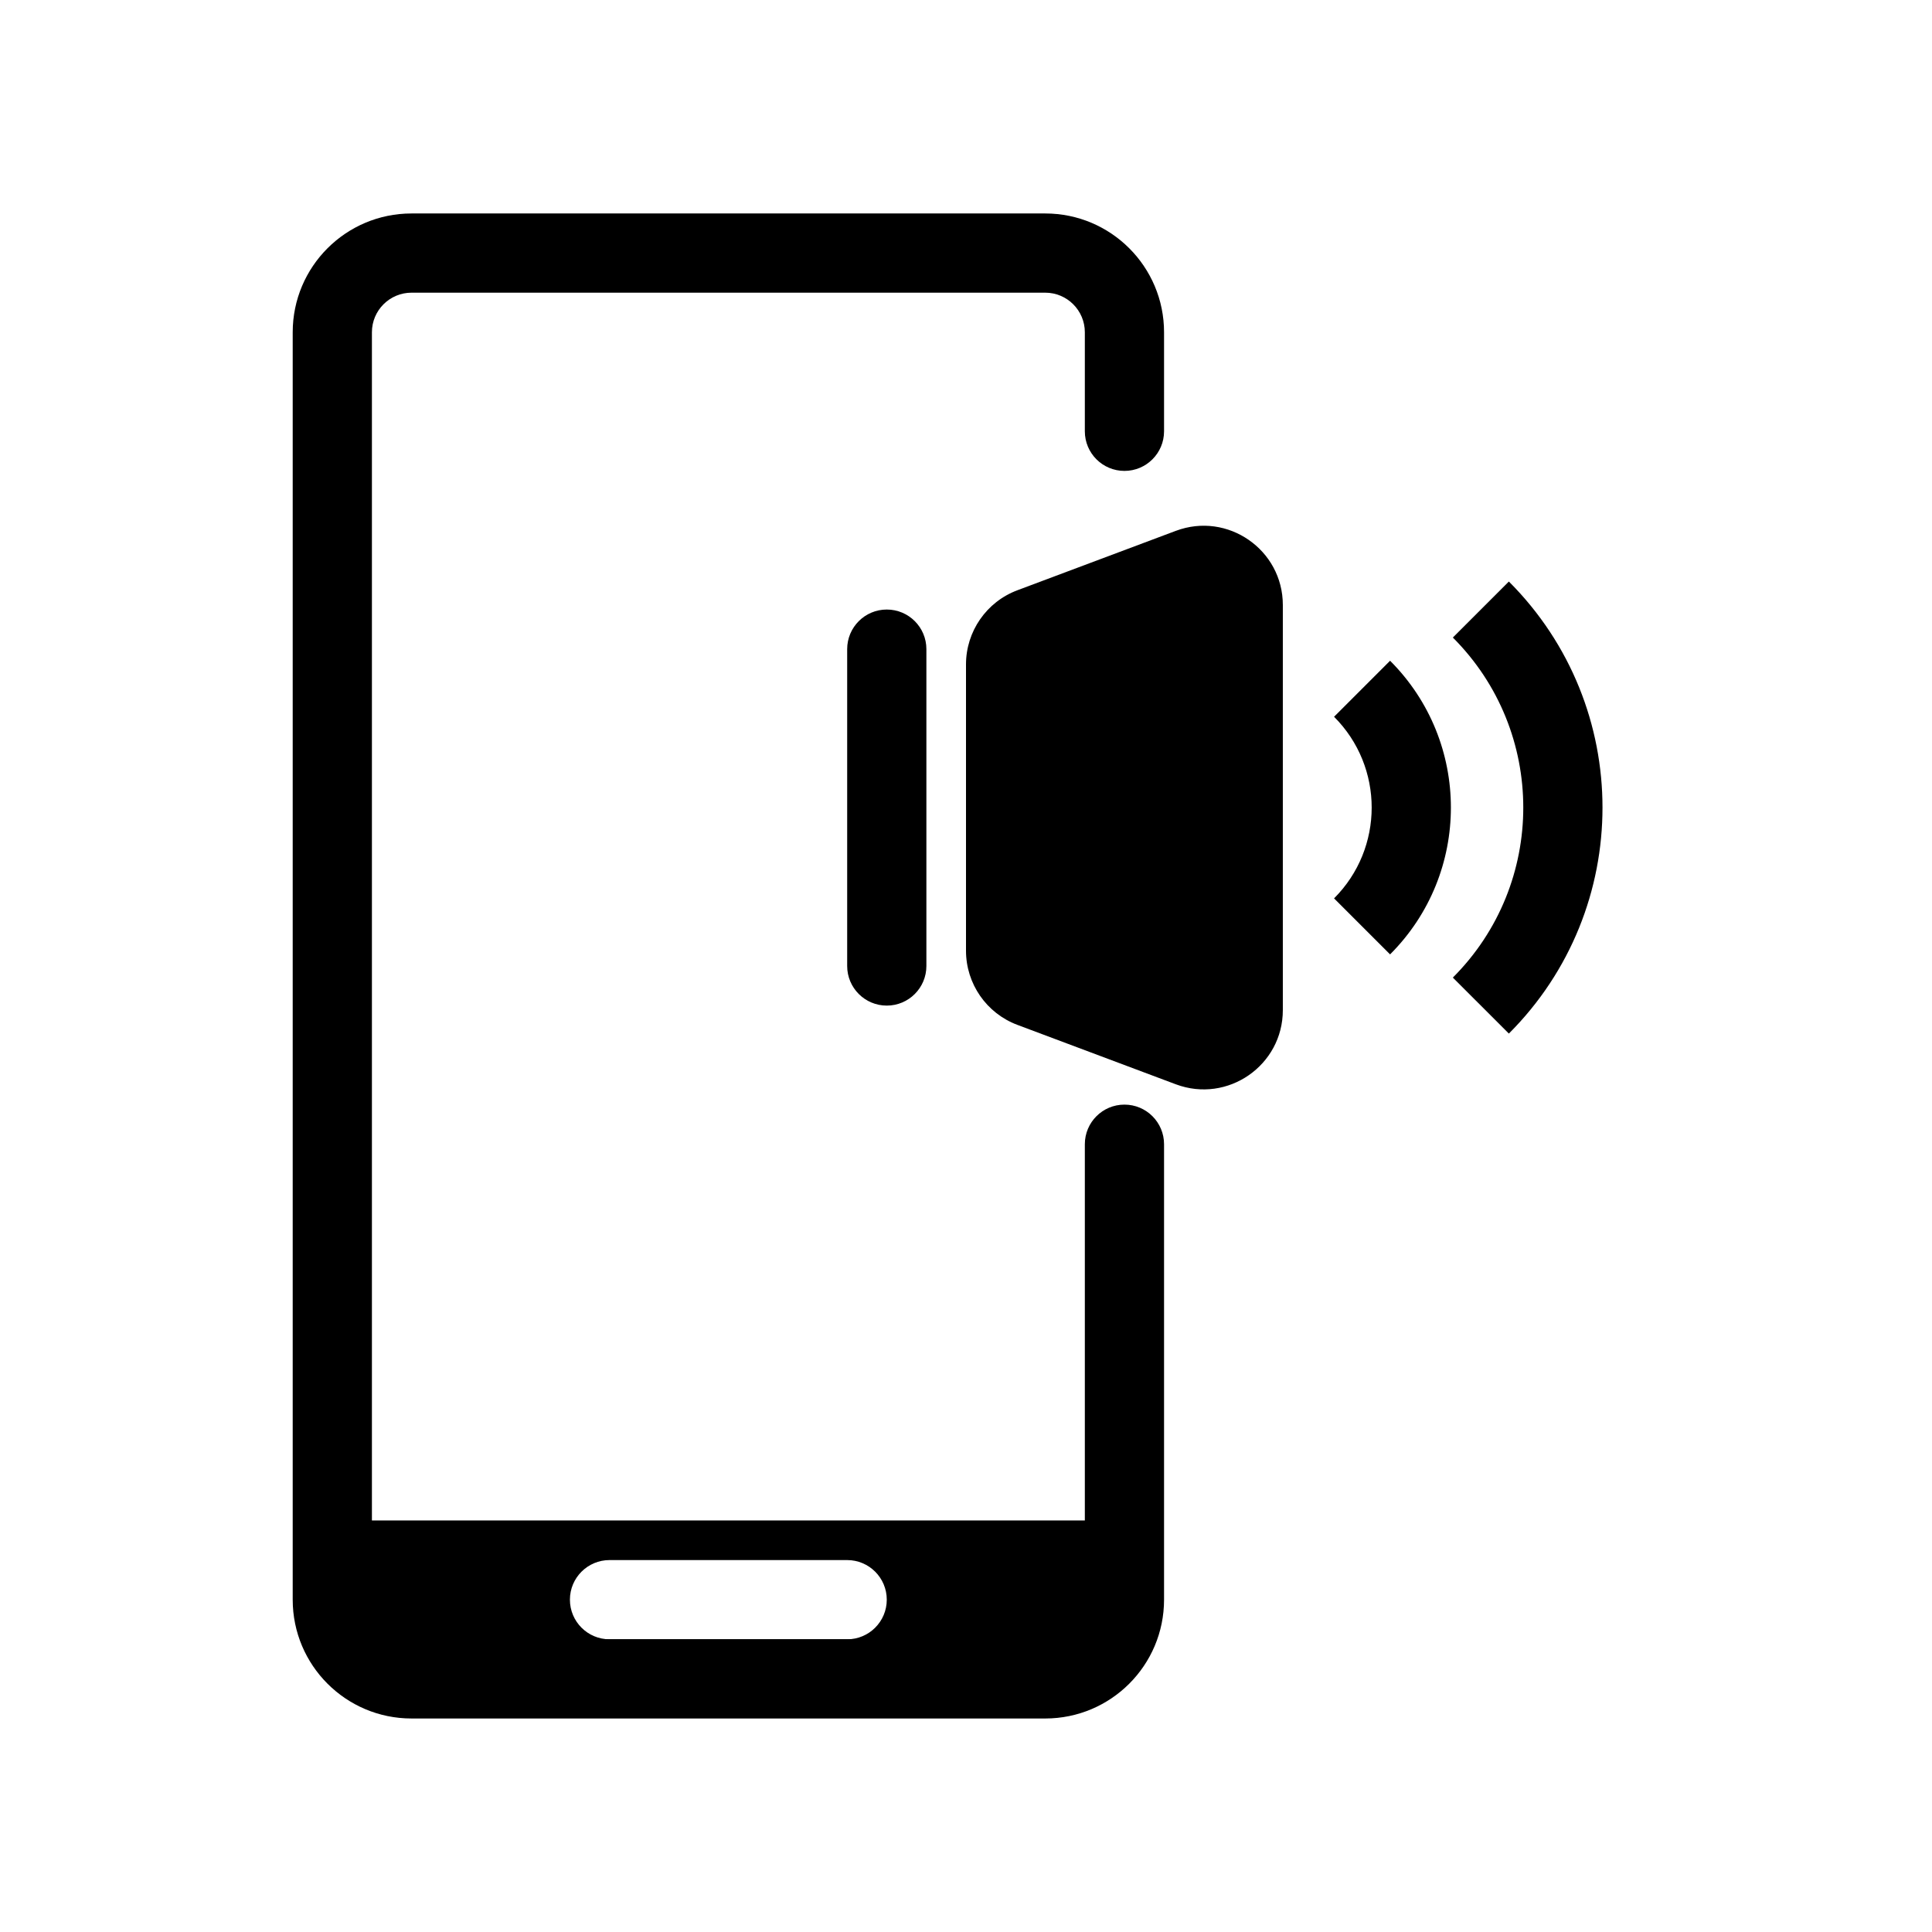 <?xml version="1.0" encoding="UTF-8"?>
<!-- Uploaded to: ICON Repo, www.svgrepo.com, Generator: ICON Repo Mixer Tools -->
<svg fill="#000000" width="800px" height="800px" version="1.1" viewBox="144 144 512 512" xmlns="http://www.w3.org/2000/svg">
 <g>
  <path d="m221.57 232.06c0-17.391 14.098-31.488 31.488-31.488h167.94c17.391 0 31.488 14.098 31.488 31.488v26.238c0 5.797-4.699 10.496-10.496 10.496s-10.496-4.699-10.496-10.496v-26.238c0-5.797-4.699-10.496-10.496-10.496h-167.94c-5.797 0-10.496 4.699-10.496 10.496v335.87c0 5.797 4.699 10.496 10.496 10.496h167.94c5.797 0 10.496-4.699 10.496-10.496v-120.7c0-5.797 4.699-10.496 10.496-10.496s10.496 4.699 10.496 10.496v120.7c0 17.391-14.098 31.488-31.488 31.488h-167.94c-17.391 0-31.488-14.098-31.488-31.488z" fill-rule="evenodd"/>
  <path d="m441.98 546.94h-209.92v20.992c0 11.594 9.398 20.992 20.992 20.992h167.94c11.594 0 20.992-9.398 20.992-20.992zm-136.45 10.496c-5.797 0-10.496 4.699-10.496 10.496s4.699 10.496 10.496 10.496h62.977c5.797 0 10.496-4.699 10.496-10.496s-4.699-10.496-10.496-10.496z" fill-rule="evenodd"/>
  <path d="m368.51 316.03c0-5.797 4.699-10.496 10.496-10.496 5.797 0 10.496 4.699 10.496 10.496v83.969c0 5.797-4.699 10.496-10.496 10.496-5.797 0-10.496-4.699-10.496-10.496z"/>
  <path d="m400 320.08c0-8.75 5.426-16.582 13.621-19.656l41.984-15.742c13.723-5.148 28.359 4.996 28.359 19.652v107.36c0 14.656-14.637 24.801-28.359 19.656l-41.984-15.746c-8.195-3.07-13.621-10.902-13.621-19.656z"/>
  <path d="m497.54 382.08c13.293-13.293 13.293-34.844 0-48.133l14.844-14.844c21.492 21.488 21.492 56.328 0 77.82z" fill-rule="evenodd"/>
  <path d="m529.02 403.07c24.887-24.887 24.887-65.234 0-90.117l14.844-14.844c33.086 33.082 33.086 86.719 0 119.8z" fill-rule="evenodd"/>
 </g>
</svg>